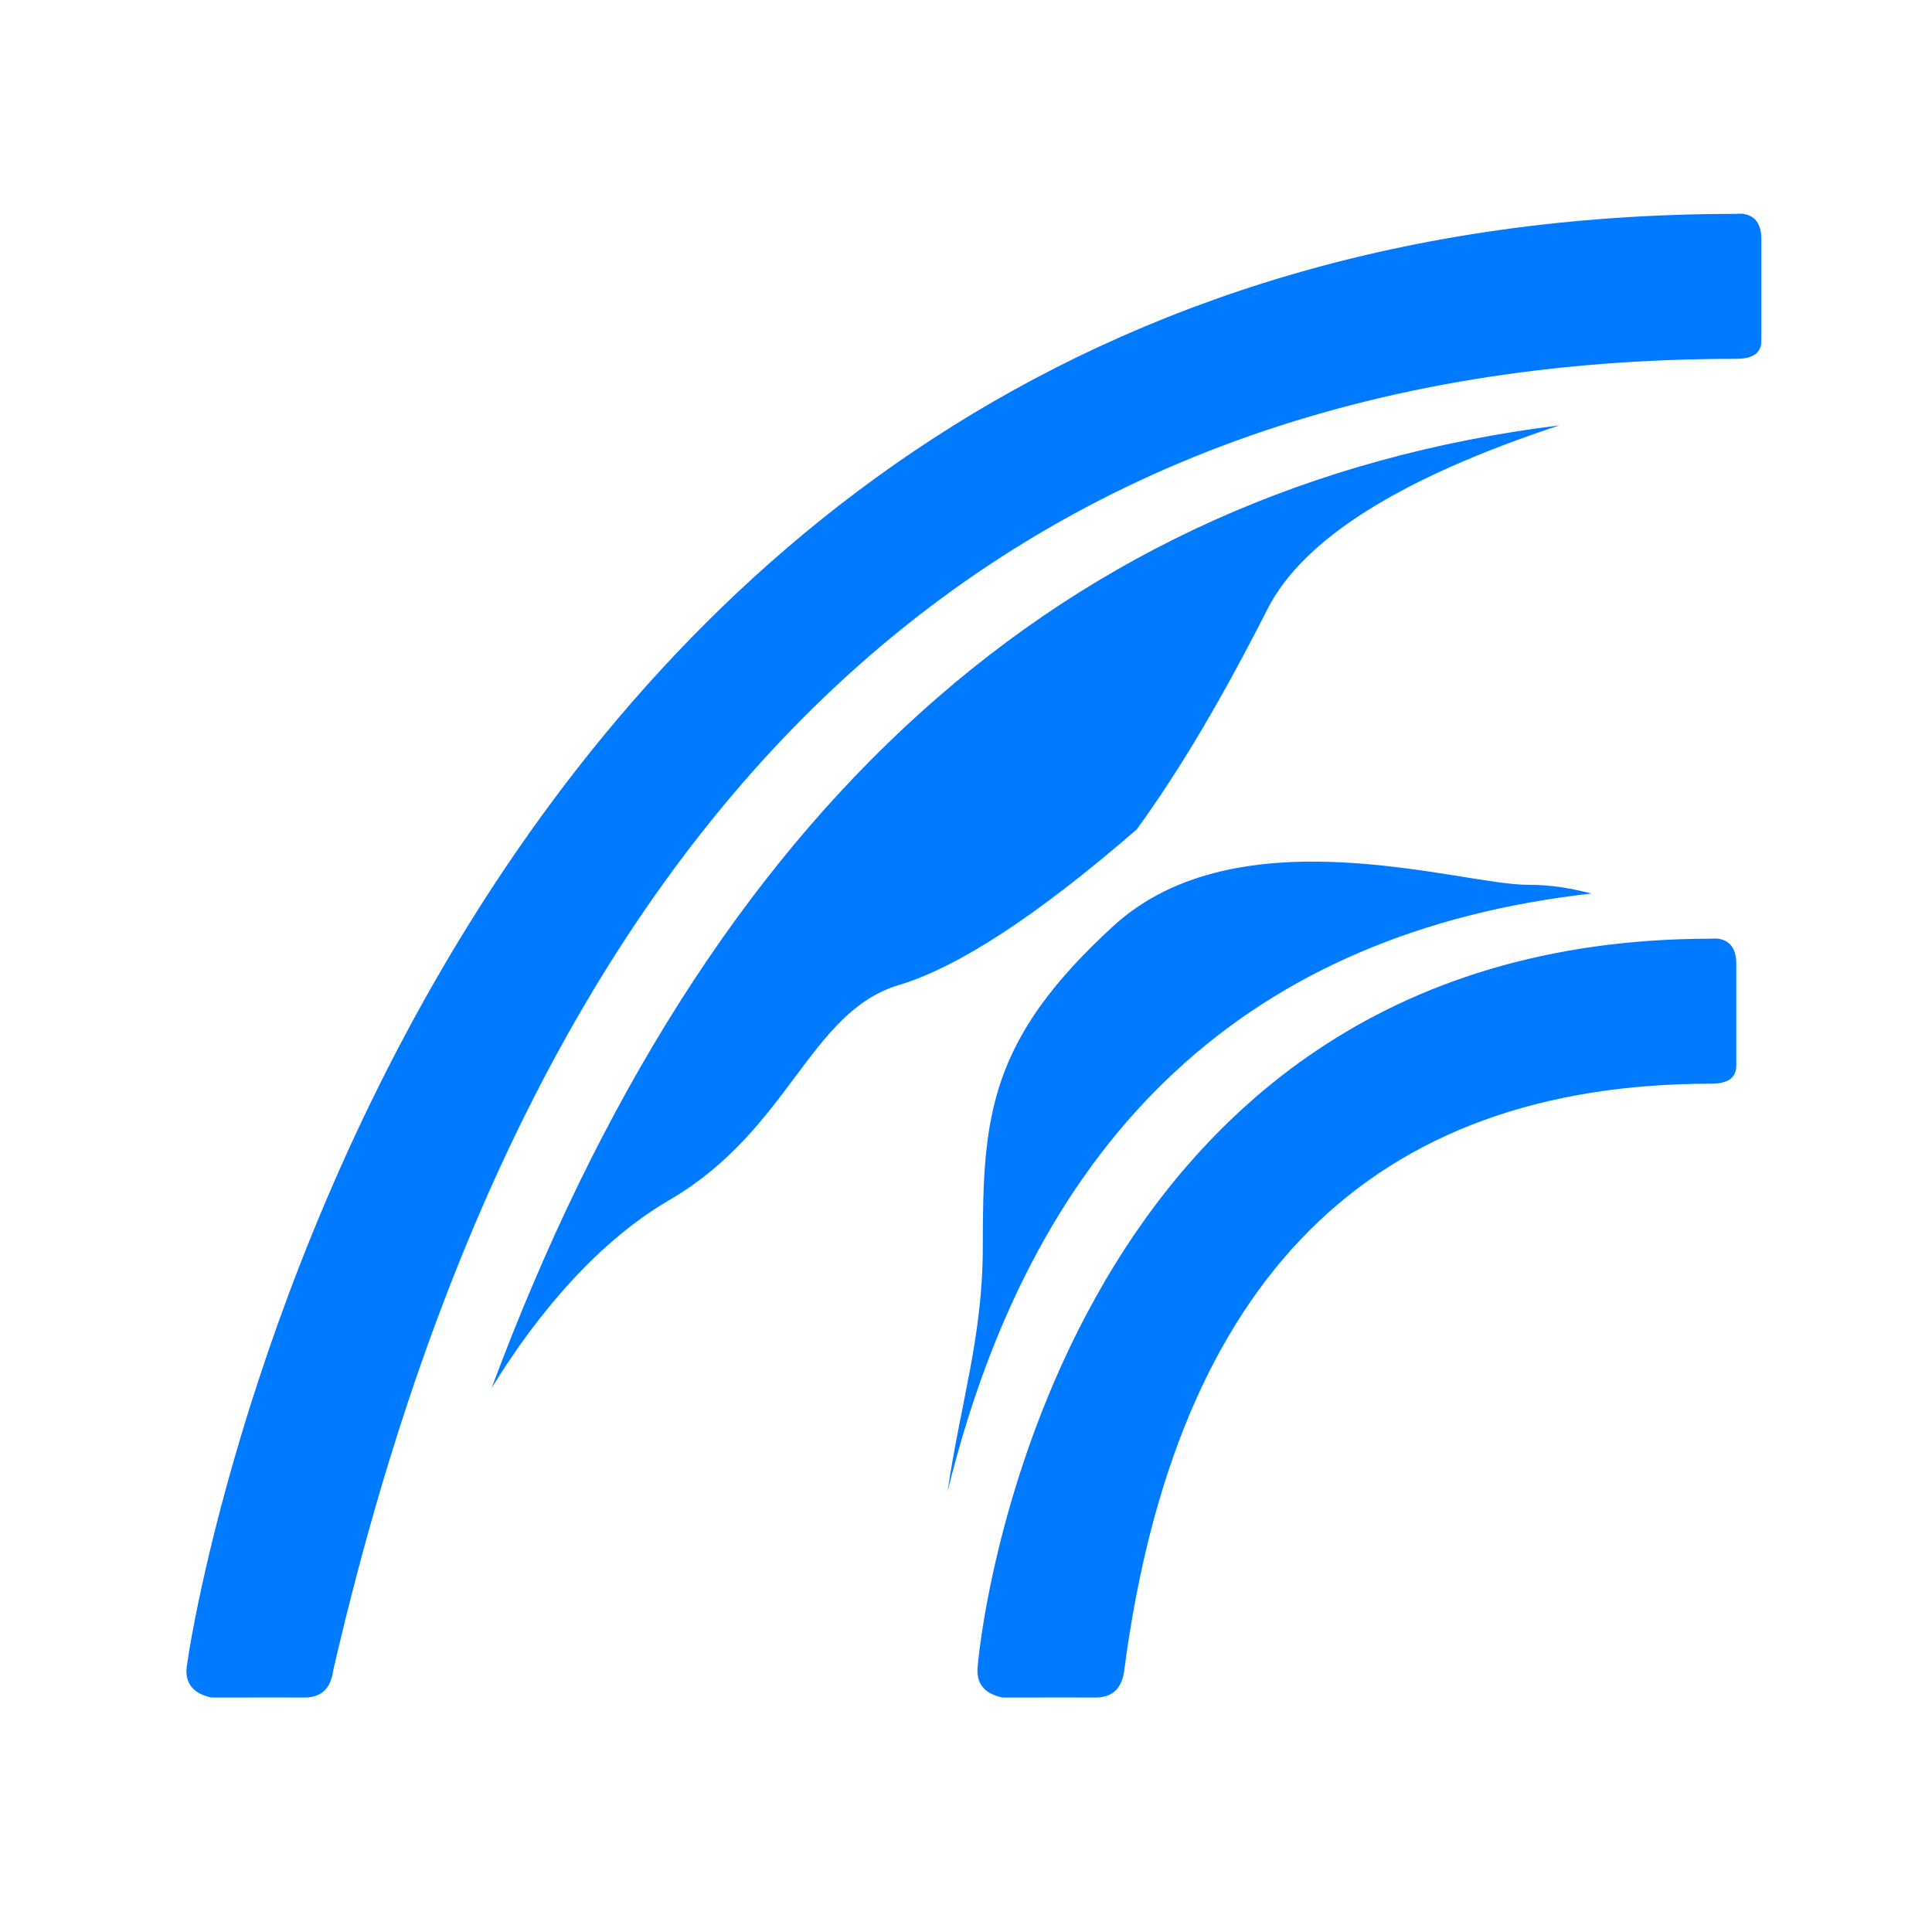 <?xml version="1.0" encoding="UTF-8"?>
<svg width="60px" height="60px" viewBox="0 0 60 60" version="1.1" xmlns="http://www.w3.org/2000/svg" xmlns:xlink="http://www.w3.org/1999/xlink">
    <title>Group 53</title>
    <g id="Desktop-size(∞-~-1025px)" stroke="none" stroke-width="1" fill="none" fill-rule="evenodd">
        <g id="Group-53">
            <rect id="Rectangle" fill="#D8D8D8" opacity="0" x="0" y="0" width="60" height="60"></rect>
            <g id="Group-2" transform="translate(5, 6)" fill="#007AFF">
                <g id="Group-7-Copy-6" transform="translate(0.788, 0.622)">
                    <path d="M33.572,12.299 C32.164,15.078 30.811,17.357 29.514,19.136 C26.439,21.803 23.974,23.415 22.122,23.971 C19.343,24.805 18.731,28.473 15.007,30.641 C12.819,31.915 10.933,34.118 9.48,36.484 C16.192,18.475 27.247,8.509 42.646,6.586 C37.699,8.217 34.675,10.122 33.572,12.299 Z" id="Combined-Shape"></path>
                    <path d="M28.792,22.133 C32.682,18.576 39.575,20.855 41.631,20.855 C42.453,20.855 43.046,20.978 43.638,21.127 C33.057,22.316 26.39,28.51 23.638,39.706 C24.046,36.917 24.734,34.899 24.734,32.082 C24.734,28.081 24.901,25.691 28.792,22.133 Z" id="Combined-Shape"></path>
                    <path d="M29.125,45.264 C29.051,45.819 28.755,46.097 28.236,46.097 C28.199,46.094 27.235,46.094 25.346,46.097 C24.827,45.986 24.567,45.708 24.567,45.264 C24.567,44.597 26.791,22.53 47.356,22.53 C47.412,22.526 48.134,22.419 48.134,23.309 C48.134,23.306 48.134,24.362 48.134,26.477 C48.134,26.847 47.875,27.033 47.356,27.033 C36.796,27.033 30.719,33.11 29.125,45.264 Z" id="Path-21"></path>
                    <path d="M4.558,45.264 C4.484,45.819 4.187,46.097 3.669,46.097 C3.631,46.094 2.668,46.094 0.778,46.097 C0.26,45.986 0,45.708 0,45.264 C0,44.597 6.837,0.02 48.134,0.02 C48.19,0.015 48.912,-0.091 48.912,0.798 C48.912,1.391 48.912,2.447 48.912,3.966 C48.912,4.337 48.653,4.522 48.134,4.522 C25.346,4.522 10.82,18.102 4.558,45.264 Z" id="Path-21-Copy"></path>
                </g>
            </g>
        </g>
    </g>
</svg>